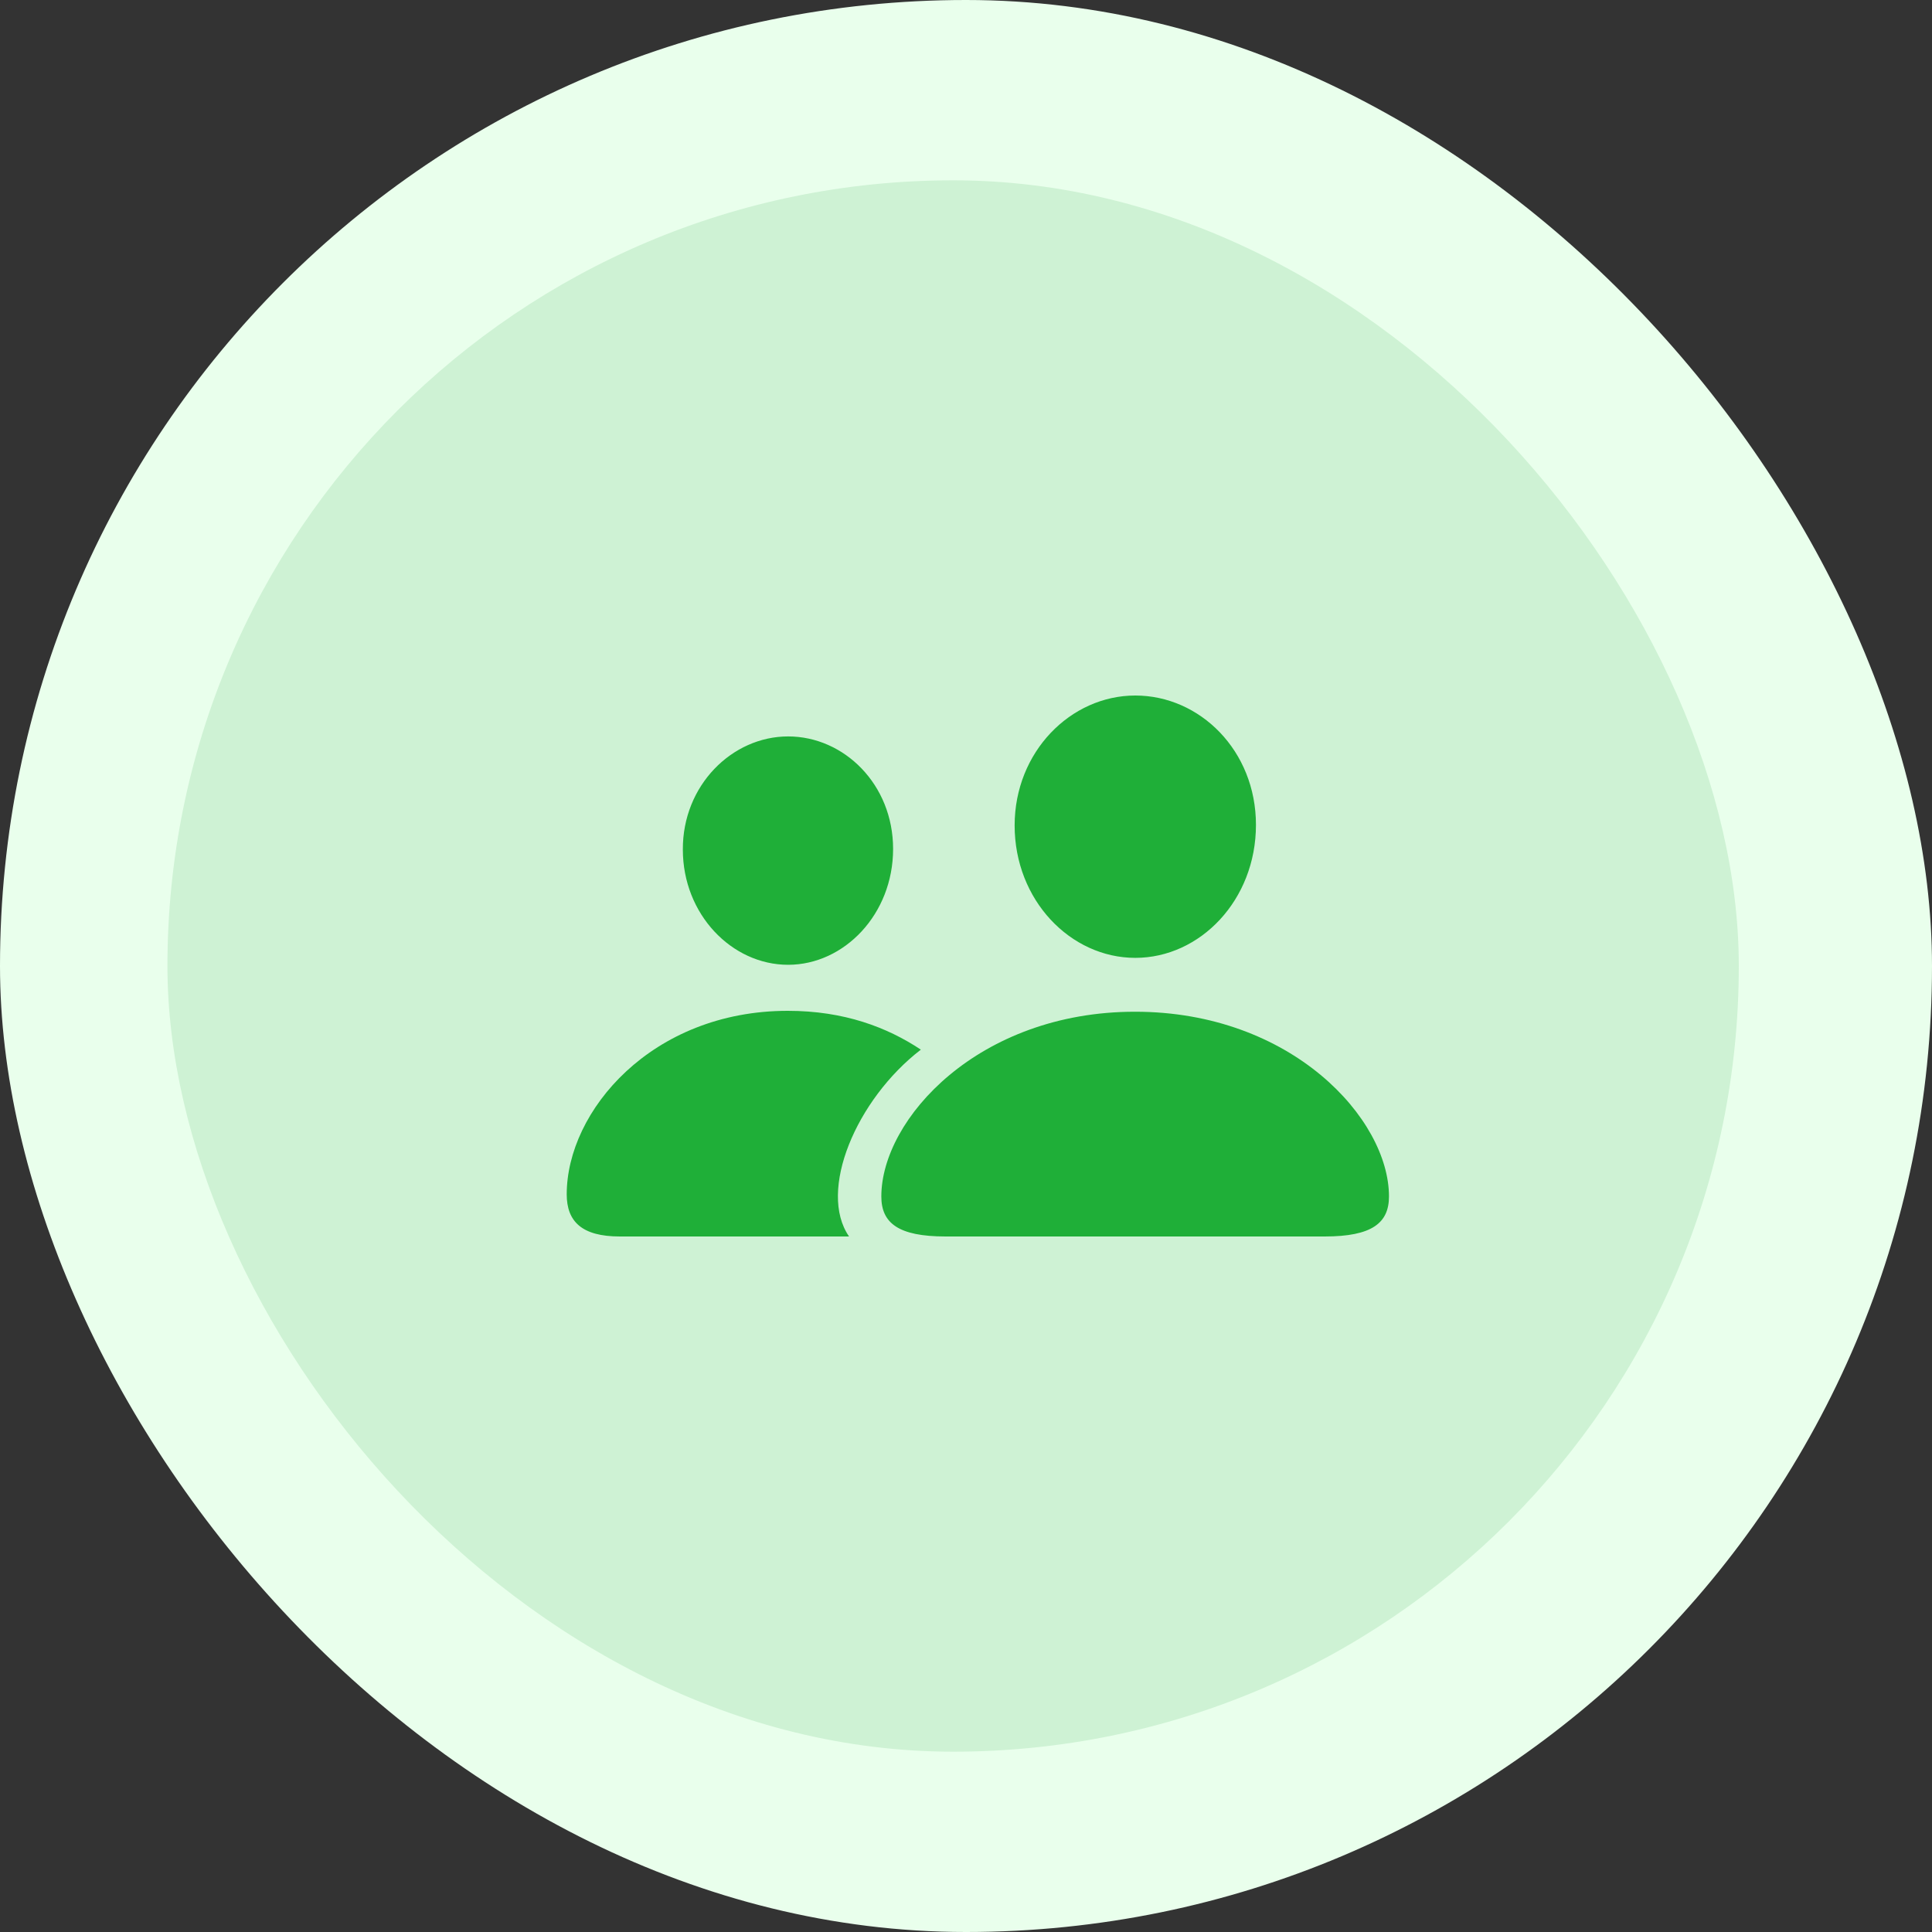 <?xml version="1.0" encoding="UTF-8"?> <svg xmlns="http://www.w3.org/2000/svg" width="75" height="75" viewBox="0 0 75 75" fill="none"><rect x="0" y="0" width="75" height="75" fill="#333333" stroke="none"/><rect width="75" height="75" rx="37.5" fill="#E9FFEC"></rect><rect x="6.5" y="7" width="61" height="61" rx="30.5" fill="#CEF2D4"></rect><path d="M44.072 37.184C46.59 37.184 48.756 34.942 48.756 32.022C48.756 29.137 46.578 27 44.072 27C41.566 27 39.388 29.184 39.388 32.045C39.388 34.942 41.554 37.184 44.072 37.184ZM30.595 37.453C32.772 37.453 34.67 35.491 34.67 32.956C34.67 30.445 32.761 28.588 30.595 28.588C28.417 28.588 26.496 30.492 26.508 32.98C26.508 35.491 28.405 37.453 30.595 37.453M24.061 48H32.96C31.742 46.236 33.23 42.686 35.747 40.747C34.448 39.883 32.772 39.24 30.583 39.24C25.302 39.24 22 43.129 22 46.364C22 47.416 22.585 48 24.061 48ZM36.707 48H51.426C53.264 48 53.92 47.474 53.92 46.446C53.92 43.433 50.138 39.275 44.061 39.275C37.995 39.275 34.213 43.433 34.213 46.447C34.213 47.474 34.868 48 36.707 48Z" fill="#1FAF38"></path></svg> 